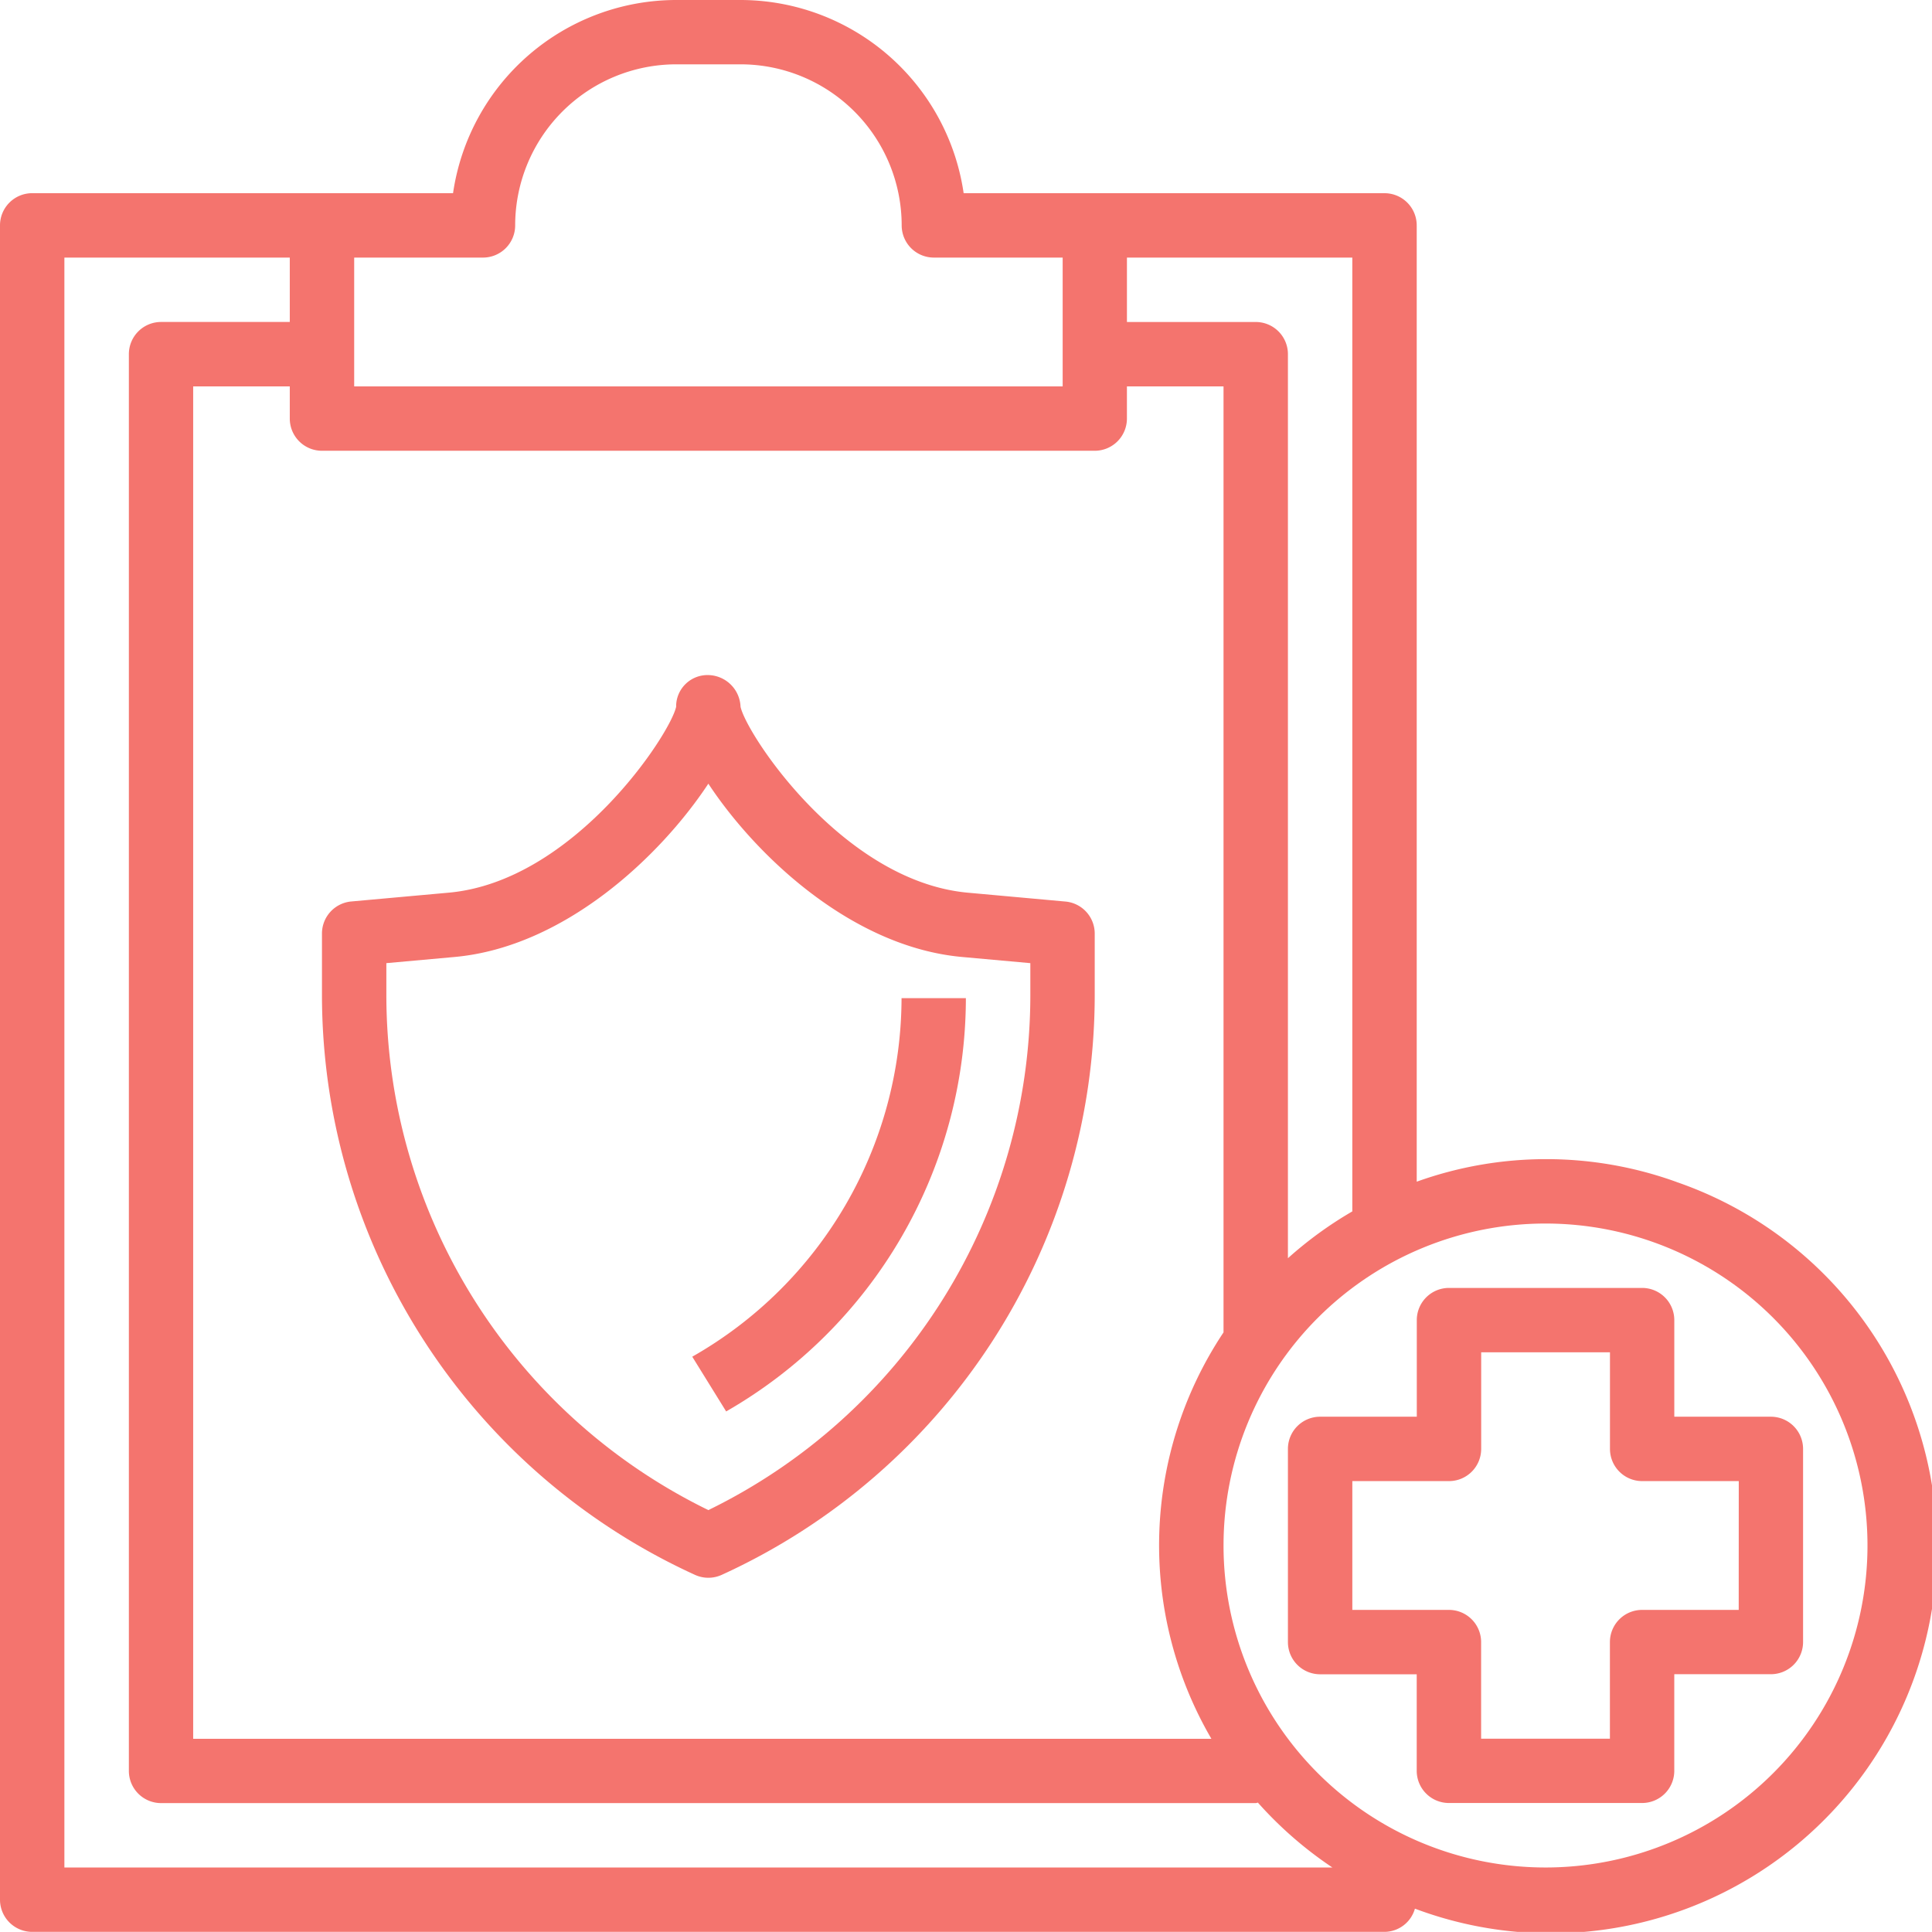 <svg xmlns="http://www.w3.org/2000/svg" width="103.161" height="103.155" viewBox="0 0 103.161 103.155">
  <g id="Group_8665" data-name="Group 8665" transform="translate(-757 -1119.846)">
    <g id="insurance" transform="translate(757 1119.83)">
      <g id="Group_8562" data-name="Group 8562" transform="translate(17.192 36.061)">
        <g id="Group_8561" data-name="Group 8561">
          <path id="Path_2915" data-name="Path 2915" d="M119.7,179.835l-5.214-.473c-6.657-.605-11.816-8.447-12.136-9.927a1.76,1.76,0,0,0-1.719-1.693,1.675,1.675,0,0,0-1.719,1.6v.091c-.32,1.479-5.478,9.323-12.136,9.927l-5.211.471A1.719,1.719,0,0,0,80,181.554v3.3a34.051,34.051,0,0,0,19.919,30.934,1.719,1.719,0,0,0,1.424,0,34.051,34.051,0,0,0,19.919-30.934v-3.3A1.719,1.719,0,0,0,119.7,179.835Zm-1.876,5.008a30.611,30.611,0,0,1-17.192,27.486A30.611,30.611,0,0,1,83.438,184.85v-1.726l3.652-.33c5.868-.535,10.991-5.386,13.541-9.253,2.55,3.867,7.673,8.718,13.541,9.253l3.652.33Z" transform="translate(-80 -167.741)" fill="#f4746e"/>
        </g>
      </g>
      <g id="Group_8564" data-name="Group 8564" transform="translate(0 0.016)">
        <g id="Group_8563" data-name="Group 8563">
          <path id="Path_2916" data-name="Path 2916" d="M89.52,63.128a20.468,20.468,0,0,0-13.873-.015V12.051a1.719,1.719,0,0,0-1.719-1.719H51.455A12.053,12.053,0,0,0,39.543.016H36.1A12.054,12.054,0,0,0,24.191,10.331H1.719A1.719,1.719,0,0,0,0,12.051v89.4a1.719,1.719,0,0,0,1.719,1.719H73.928a1.7,1.7,0,0,0,1.623-1.24,20.621,20.621,0,1,0,13.969-38.8ZM60.174,13.77H72.208V64.7a20.717,20.717,0,0,0-3.438,2.5V18.928a1.719,1.719,0,0,0-1.719-1.719H60.174Zm-41.262,0h6.877a1.719,1.719,0,0,0,1.719-1.719,8.607,8.607,0,0,1,8.6-8.6h3.438a8.607,8.607,0,0,1,8.6,8.6,1.719,1.719,0,0,0,1.719,1.719h6.877v6.877H18.912ZM17.192,24.085H58.454a1.719,1.719,0,0,0,1.719-1.719V20.647h5.158V71.16a20.507,20.507,0,0,0-.648,21.7H10.315V20.647h5.158v1.719A1.719,1.719,0,0,0,17.192,24.085ZM3.438,99.732V13.77H15.473v3.438H8.6a1.719,1.719,0,0,0-1.719,1.719V94.574A1.719,1.719,0,0,0,8.6,96.294H67.051c.041,0,.077-.021.117-.024a20.765,20.765,0,0,0,3.977,3.463Zm79.085,0A17.192,17.192,0,1,1,99.716,82.54,17.192,17.192,0,0,1,82.524,99.732Z" transform="translate(0 -0.016)" fill="#f4746e"/>
        </g>
      </g>
      <g id="Group_8566" data-name="Group 8566" transform="translate(68.77 68.786)">
        <g id="Group_8565" data-name="Group 8565">
          <path id="Path_2917" data-name="Path 2917" d="M345.789,326.893h-5.158v-5.158a1.719,1.719,0,0,0-1.719-1.719H328.6a1.719,1.719,0,0,0-1.719,1.719v5.158h-5.158A1.719,1.719,0,0,0,320,328.612v10.315a1.719,1.719,0,0,0,1.719,1.719h5.158V345.8a1.719,1.719,0,0,0,1.719,1.719h10.315a1.719,1.719,0,0,0,1.719-1.719v-5.158h5.158a1.719,1.719,0,0,0,1.719-1.719V328.612A1.719,1.719,0,0,0,345.789,326.893Zm-1.719,10.315h-5.158a1.719,1.719,0,0,0-1.719,1.719v5.158h-6.877v-5.158a1.719,1.719,0,0,0-1.719-1.719h-5.158v-6.877H328.6a1.719,1.719,0,0,0,1.719-1.719v-5.158h6.877v5.158a1.719,1.719,0,0,0,1.719,1.719h5.158Z" transform="translate(-320 -320.016)" fill="#f4746e"/>
        </g>
      </g>
      <g id="Group_8568" data-name="Group 8568" transform="translate(36.964 53.313)">
        <g id="Group_8567" data-name="Group 8567">
          <path id="Path_2918" data-name="Path 2918" d="M183.175,248.016A22.078,22.078,0,0,1,172,267.161l1.81,2.923a25.471,25.471,0,0,0,12.8-22.068Z" transform="translate(-172 -248.016)" fill="#f4746e"/>
        </g>
      </g>
    </g>
  </g>
</svg>

